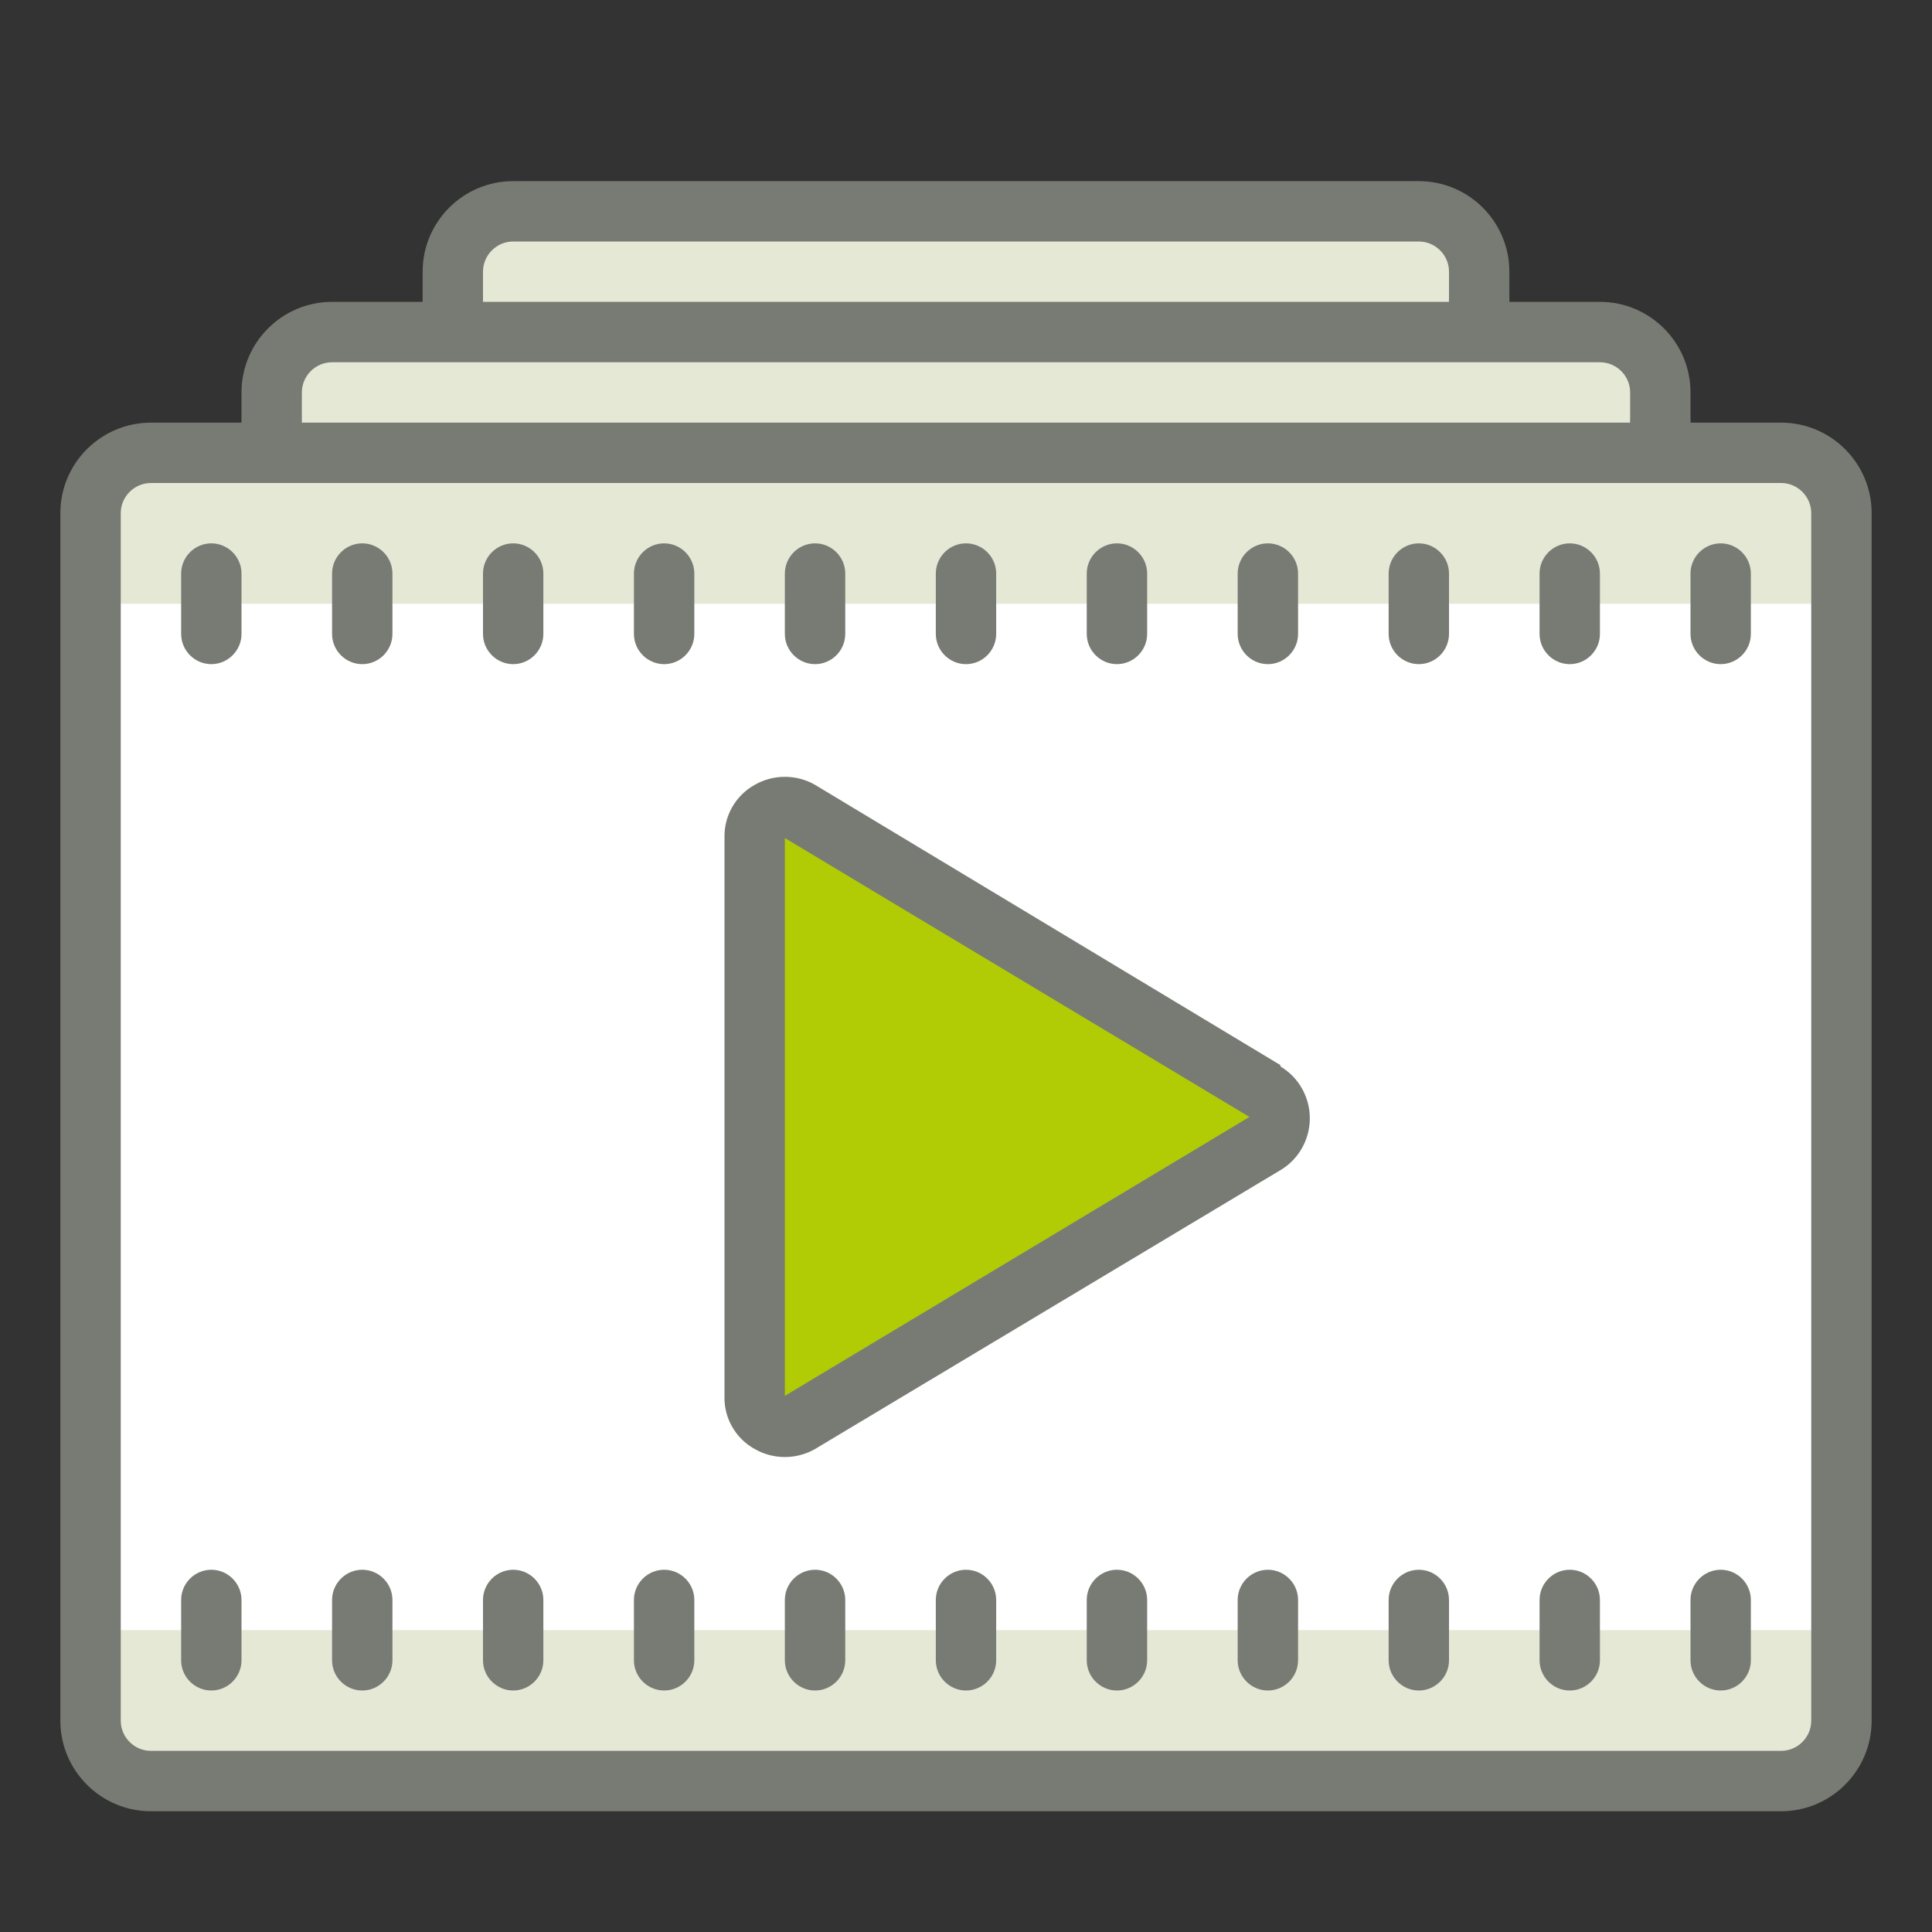 <?xml version="1.0" encoding="UTF-8"?>
<svg xmlns="http://www.w3.org/2000/svg" xmlns:xlink="http://www.w3.org/1999/xlink" width="75px" height="75px" viewBox="0 0 50 50" version="1.1">
									<rect x="0" y="0" width="50" height="50" fill="#333333" stroke="none"/>
									<g id="surface1">
										<path style="stroke:none;fill-rule:nonzero;fill: #ffffff;fill-opacity:1;" d="M 3.906 11.719 L 46.094 11.719 C 46.957 11.719 47.656 12.418 47.656 13.281 L 47.656 44.531 C 47.656 45.395 46.957 46.094 46.094 46.094 L 3.906 46.094 C 3.043 46.094 2.344 45.395 2.344 44.531 L 2.344 13.281 C 2.344 12.418 3.043 11.719 3.906 11.719 Z "></path>
										<path style="stroke:none;fill-rule:nonzero;fill: #b1cb05;fill-opacity:1;" d="M 33.117 28.906 C 33.117 29.18 32.973 29.438 32.734 29.578 L 20.688 36.789 C 20.449 36.922 20.16 36.918 19.922 36.781 C 19.688 36.645 19.539 36.398 19.531 36.125 L 19.531 21.688 C 19.531 21.406 19.684 21.145 19.93 21.008 C 20.18 20.871 20.477 20.879 20.719 21.023 L 32.734 28.234 C 32.973 28.375 33.117 28.633 33.117 28.906 Z "></path>
										<path style="stroke:none;fill-rule:nonzero;fill: #e4e8d5;fill-opacity:1;" d="M 2.344 42.188 L 47.656 42.188 L 47.656 43.75 C 47.656 45.043 46.605 46.094 45.312 46.094 L 4.688 46.094 C 3.395 46.094 2.344 45.043 2.344 43.75 Z "></path>
										<path style="stroke:none;fill-rule:nonzero;fill: #b1cb05;fill-opacity:1;" d="M 33.117 28.906 C 33.117 29.18 32.973 29.438 32.734 29.578 L 20.688 36.789 C 20.449 36.922 20.16 36.918 19.922 36.781 C 19.688 36.645 19.539 36.398 19.531 36.125 L 19.531 28.906 Z "></path>
										<path style="stroke:none;fill-rule:nonzero;fill: #e4e8d5;fill-opacity:1;" d="M 4.688 11.719 L 45.312 11.719 C 46.605 11.719 47.656 12.77 47.656 14.062 L 47.656 15.625 L 2.344 15.625 L 2.344 14.062 C 2.344 12.77 3.395 11.719 4.688 11.719 Z "></path>
										<path style="stroke:none;fill-rule:nonzero;fill: #e4e8d5;fill-opacity:1;" d="M 41.406 8.594 L 38.281 8.594 L 38.281 7.031 C 38.281 6.168 37.582 5.469 36.719 5.469 L 13.281 5.469 C 12.418 5.469 11.719 6.168 11.719 7.031 L 11.719 8.594 L 8.594 8.594 C 7.73 8.594 7.031 9.293 7.031 10.156 L 7.031 12.5 L 42.969 12.5 L 42.969 10.156 C 42.969 9.293 42.27 8.594 41.406 8.594 Z "></path>
										<path style=" stroke:none;fill-rule:nonzero;fill:#787B73;fill-opacity:1;" d="M 46.094 10.938 L 43.75 10.938 C 43.754 10.906 43.754 10.875 43.75 10.844 L 43.75 10.156 C 43.75 8.863 42.699 7.812 41.406 7.812 L 39.062 7.812 C 39.066 7.781 39.066 7.75 39.062 7.719 L 39.062 7.031 C 39.062 5.738 38.012 4.688 36.719 4.688 L 13.281 4.688 C 11.988 4.688 10.938 5.738 10.938 7.031 L 10.938 7.812 L 8.594 7.812 C 7.301 7.812 6.25 8.863 6.25 10.156 L 6.25 10.938 L 3.906 10.938 C 2.613 10.938 1.562 11.988 1.562 13.281 L 1.562 44.531 C 1.562 45.824 2.613 46.875 3.906 46.875 L 46.094 46.875 C 47.387 46.875 48.438 45.824 48.438 44.531 L 48.438 13.281 C 48.438 11.988 47.387 10.938 46.094 10.938 Z M 12.5 7.031 C 12.5 6.602 12.852 6.25 13.281 6.25 L 36.719 6.25 C 37.148 6.25 37.5 6.602 37.5 7.031 L 37.5 7.719 C 37.496 7.75 37.496 7.781 37.5 7.812 L 12.5 7.812 Z M 7.812 10.156 C 7.812 9.727 8.164 9.375 8.594 9.375 L 41.406 9.375 C 41.836 9.375 42.188 9.727 42.188 10.156 L 42.188 10.844 C 42.184 10.875 42.184 10.906 42.188 10.938 L 7.812 10.938 Z M 46.875 44.531 C 46.875 44.961 46.523 45.312 46.094 45.312 L 3.906 45.312 C 3.477 45.312 3.125 44.961 3.125 44.531 L 3.125 13.281 C 3.125 12.852 3.477 12.5 3.906 12.5 L 46.094 12.5 C 46.523 12.5 46.875 12.852 46.875 13.281 Z "></path>
										<path style=" stroke:none;fill-rule:nonzero;fill:#787B73;fill-opacity:1;" d="M 9.375 14.062 C 8.945 14.062 8.594 14.414 8.594 14.844 L 8.594 16.406 C 8.594 16.836 8.945 17.188 9.375 17.188 C 9.805 17.188 10.156 16.836 10.156 16.406 L 10.156 14.844 C 10.156 14.414 9.805 14.062 9.375 14.062 Z "></path>
										<path style=" stroke:none;fill-rule:nonzero;fill:#787B73;fill-opacity:1;" d="M 5.469 14.062 C 5.039 14.062 4.688 14.414 4.688 14.844 L 4.688 16.406 C 4.688 16.836 5.039 17.188 5.469 17.188 C 5.898 17.188 6.25 16.836 6.25 16.406 L 6.25 14.844 C 6.25 14.414 5.898 14.062 5.469 14.062 Z "></path>
										<path style=" stroke:none;fill-rule:nonzero;fill:#787B73;fill-opacity:1;" d="M 21.094 17.188 C 21.523 17.188 21.875 16.836 21.875 16.406 L 21.875 14.844 C 21.875 14.414 21.523 14.062 21.094 14.062 C 20.664 14.062 20.312 14.414 20.312 14.844 L 20.312 16.406 C 20.312 16.836 20.664 17.188 21.094 17.188 Z "></path>
										<path style=" stroke:none;fill-rule:nonzero;fill:#787B73;fill-opacity:1;" d="M 25 17.188 C 25.43 17.188 25.781 16.836 25.781 16.406 L 25.781 14.844 C 25.781 14.414 25.43 14.062 25 14.062 C 24.57 14.062 24.219 14.414 24.219 14.844 L 24.219 16.406 C 24.219 16.836 24.57 17.188 25 17.188 Z "></path>
										<path style=" stroke:none;fill-rule:nonzero;fill:#787B73;fill-opacity:1;" d="M 28.906 17.188 C 29.336 17.188 29.688 16.836 29.688 16.406 L 29.688 14.844 C 29.688 14.414 29.336 14.062 28.906 14.062 C 28.477 14.062 28.125 14.414 28.125 14.844 L 28.125 16.406 C 28.125 16.836 28.477 17.188 28.906 17.188 Z "></path>
										<path style=" stroke:none;fill-rule:nonzero;fill:#787B73;fill-opacity:1;" d="M 32.812 17.188 C 33.242 17.188 33.594 16.836 33.594 16.406 L 33.594 14.844 C 33.594 14.414 33.242 14.062 32.812 14.062 C 32.383 14.062 32.031 14.414 32.031 14.844 L 32.031 16.406 C 32.031 16.836 32.383 17.188 32.812 17.188 Z "></path>
										<path style=" stroke:none;fill-rule:nonzero;fill:#787B73;fill-opacity:1;" d="M 36.719 14.062 C 36.289 14.062 35.938 14.414 35.938 14.844 L 35.938 16.406 C 35.938 16.836 36.289 17.188 36.719 17.188 C 37.148 17.188 37.5 16.836 37.5 16.406 L 37.5 14.844 C 37.5 14.414 37.148 14.062 36.719 14.062 Z "></path>
										<path style=" stroke:none;fill-rule:nonzero;fill:#787B73;fill-opacity:1;" d="M 40.625 14.062 C 40.195 14.062 39.844 14.414 39.844 14.844 L 39.844 16.406 C 39.844 16.836 40.195 17.188 40.625 17.188 C 41.055 17.188 41.406 16.836 41.406 16.406 L 41.406 14.844 C 41.406 14.414 41.055 14.062 40.625 14.062 Z "></path>
										<path style=" stroke:none;fill-rule:nonzero;fill:#787B73;fill-opacity:1;" d="M 44.531 14.062 C 44.102 14.062 43.75 14.414 43.75 14.844 L 43.75 16.406 C 43.75 16.836 44.102 17.188 44.531 17.188 C 44.961 17.188 45.312 16.836 45.312 16.406 L 45.312 14.844 C 45.312 14.414 44.961 14.062 44.531 14.062 Z "></path>
										<path style=" stroke:none;fill-rule:nonzero;fill:#787B73;fill-opacity:1;" d="M 13.281 14.062 C 12.852 14.062 12.5 14.414 12.5 14.844 L 12.5 16.406 C 12.5 16.836 12.852 17.188 13.281 17.188 C 13.711 17.188 14.062 16.836 14.062 16.406 L 14.062 14.844 C 14.062 14.414 13.711 14.062 13.281 14.062 Z "></path>
										<path style=" stroke:none;fill-rule:nonzero;fill:#787B73;fill-opacity:1;" d="M 17.188 14.062 C 16.758 14.062 16.406 14.414 16.406 14.844 L 16.406 16.406 C 16.406 16.836 16.758 17.188 17.188 17.188 C 17.617 17.188 17.969 16.836 17.969 16.406 L 17.969 14.844 C 17.969 14.414 17.617 14.062 17.188 14.062 Z "></path>
										<path style=" stroke:none;fill-rule:nonzero;fill:#787B73;fill-opacity:1;" d="M 9.375 40.625 C 8.945 40.625 8.594 40.977 8.594 41.406 L 8.594 42.969 C 8.594 43.398 8.945 43.75 9.375 43.75 C 9.805 43.75 10.156 43.398 10.156 42.969 L 10.156 41.406 C 10.156 40.977 9.805 40.625 9.375 40.625 Z "></path>
										<path style=" stroke:none;fill-rule:nonzero;fill:#787B73;fill-opacity:1;" d="M 5.469 40.625 C 5.039 40.625 4.688 40.977 4.688 41.406 L 4.688 42.969 C 4.688 43.398 5.039 43.75 5.469 43.75 C 5.898 43.75 6.25 43.398 6.25 42.969 L 6.25 41.406 C 6.25 40.977 5.898 40.625 5.469 40.625 Z "></path>
										<path style=" stroke:none;fill-rule:nonzero;fill:#787B73;fill-opacity:1;" d="M 21.094 40.625 C 20.664 40.625 20.312 40.977 20.312 41.406 L 20.312 42.969 C 20.312 43.398 20.664 43.75 21.094 43.75 C 21.523 43.75 21.875 43.398 21.875 42.969 L 21.875 41.406 C 21.875 40.977 21.523 40.625 21.094 40.625 Z "></path>
										<path style=" stroke:none;fill-rule:nonzero;fill:#787B73;fill-opacity:1;" d="M 25 40.625 C 24.57 40.625 24.219 40.977 24.219 41.406 L 24.219 42.969 C 24.219 43.398 24.57 43.75 25 43.75 C 25.43 43.75 25.781 43.398 25.781 42.969 L 25.781 41.406 C 25.781 40.977 25.43 40.625 25 40.625 Z "></path>
										<path style=" stroke:none;fill-rule:nonzero;fill:#787B73;fill-opacity:1;" d="M 28.906 40.625 C 28.477 40.625 28.125 40.977 28.125 41.406 L 28.125 42.969 C 28.125 43.398 28.477 43.75 28.906 43.75 C 29.336 43.75 29.688 43.398 29.688 42.969 L 29.688 41.406 C 29.688 40.977 29.336 40.625 28.906 40.625 Z "></path>
										<path style=" stroke:none;fill-rule:nonzero;fill:#787B73;fill-opacity:1;" d="M 32.812 40.625 C 32.383 40.625 32.031 40.977 32.031 41.406 L 32.031 42.969 C 32.031 43.398 32.383 43.75 32.812 43.75 C 33.242 43.75 33.594 43.398 33.594 42.969 L 33.594 41.406 C 33.594 40.977 33.242 40.625 32.812 40.625 Z "></path>
										<path style=" stroke:none;fill-rule:nonzero;fill:#787B73;fill-opacity:1;" d="M 36.719 40.625 C 36.289 40.625 35.938 40.977 35.938 41.406 L 35.938 42.969 C 35.938 43.398 36.289 43.75 36.719 43.75 C 37.148 43.75 37.5 43.398 37.5 42.969 L 37.5 41.406 C 37.5 40.977 37.148 40.625 36.719 40.625 Z "></path>
										<path style=" stroke:none;fill-rule:nonzero;fill:#787B73;fill-opacity:1;" d="M 40.625 40.625 C 40.195 40.625 39.844 40.977 39.844 41.406 L 39.844 42.969 C 39.844 43.398 40.195 43.75 40.625 43.75 C 41.055 43.75 41.406 43.398 41.406 42.969 L 41.406 41.406 C 41.406 40.977 41.055 40.625 40.625 40.625 Z "></path>
										<path style=" stroke:none;fill-rule:nonzero;fill:#787B73;fill-opacity:1;" d="M 44.531 40.625 C 44.102 40.625 43.75 40.977 43.75 41.406 L 43.75 42.969 C 43.75 43.398 44.102 43.75 44.531 43.75 C 44.961 43.75 45.312 43.398 45.312 42.969 L 45.312 41.406 C 45.312 40.977 44.961 40.625 44.531 40.625 Z "></path>
										<path style=" stroke:none;fill-rule:nonzero;fill:#787B73;fill-opacity:1;" d="M 13.281 40.625 C 12.852 40.625 12.5 40.977 12.5 41.406 L 12.5 42.969 C 12.5 43.398 12.852 43.75 13.281 43.75 C 13.711 43.75 14.062 43.398 14.062 42.969 L 14.062 41.406 C 14.062 40.977 13.711 40.625 13.281 40.625 Z "></path>
										<path style=" stroke:none;fill-rule:nonzero;fill:#787B73;fill-opacity:1;" d="M 17.188 40.625 C 16.758 40.625 16.406 40.977 16.406 41.406 L 16.406 42.969 C 16.406 43.398 16.758 43.75 17.188 43.75 C 17.617 43.75 17.969 43.398 17.969 42.969 L 17.969 41.406 C 17.969 40.977 17.617 40.625 17.188 40.625 Z "></path>
										<path style=" stroke:none;fill-rule:nonzero;fill:#787B73;fill-opacity:1;" d="M 33.133 27.562 L 21.094 20.312 C 20.613 20.035 20.012 20.035 19.531 20.312 C 19.039 20.586 18.738 21.109 18.75 21.672 L 18.75 36.125 C 18.73 36.695 19.035 37.227 19.531 37.5 C 20.012 37.777 20.613 37.777 21.094 37.5 L 33.141 30.281 C 33.613 30 33.898 29.488 33.898 28.941 C 33.898 28.395 33.613 27.883 33.141 27.602 Z M 20.312 36.125 L 20.312 21.688 L 32.336 28.906 Z "></path>
									</g>
								</svg>
